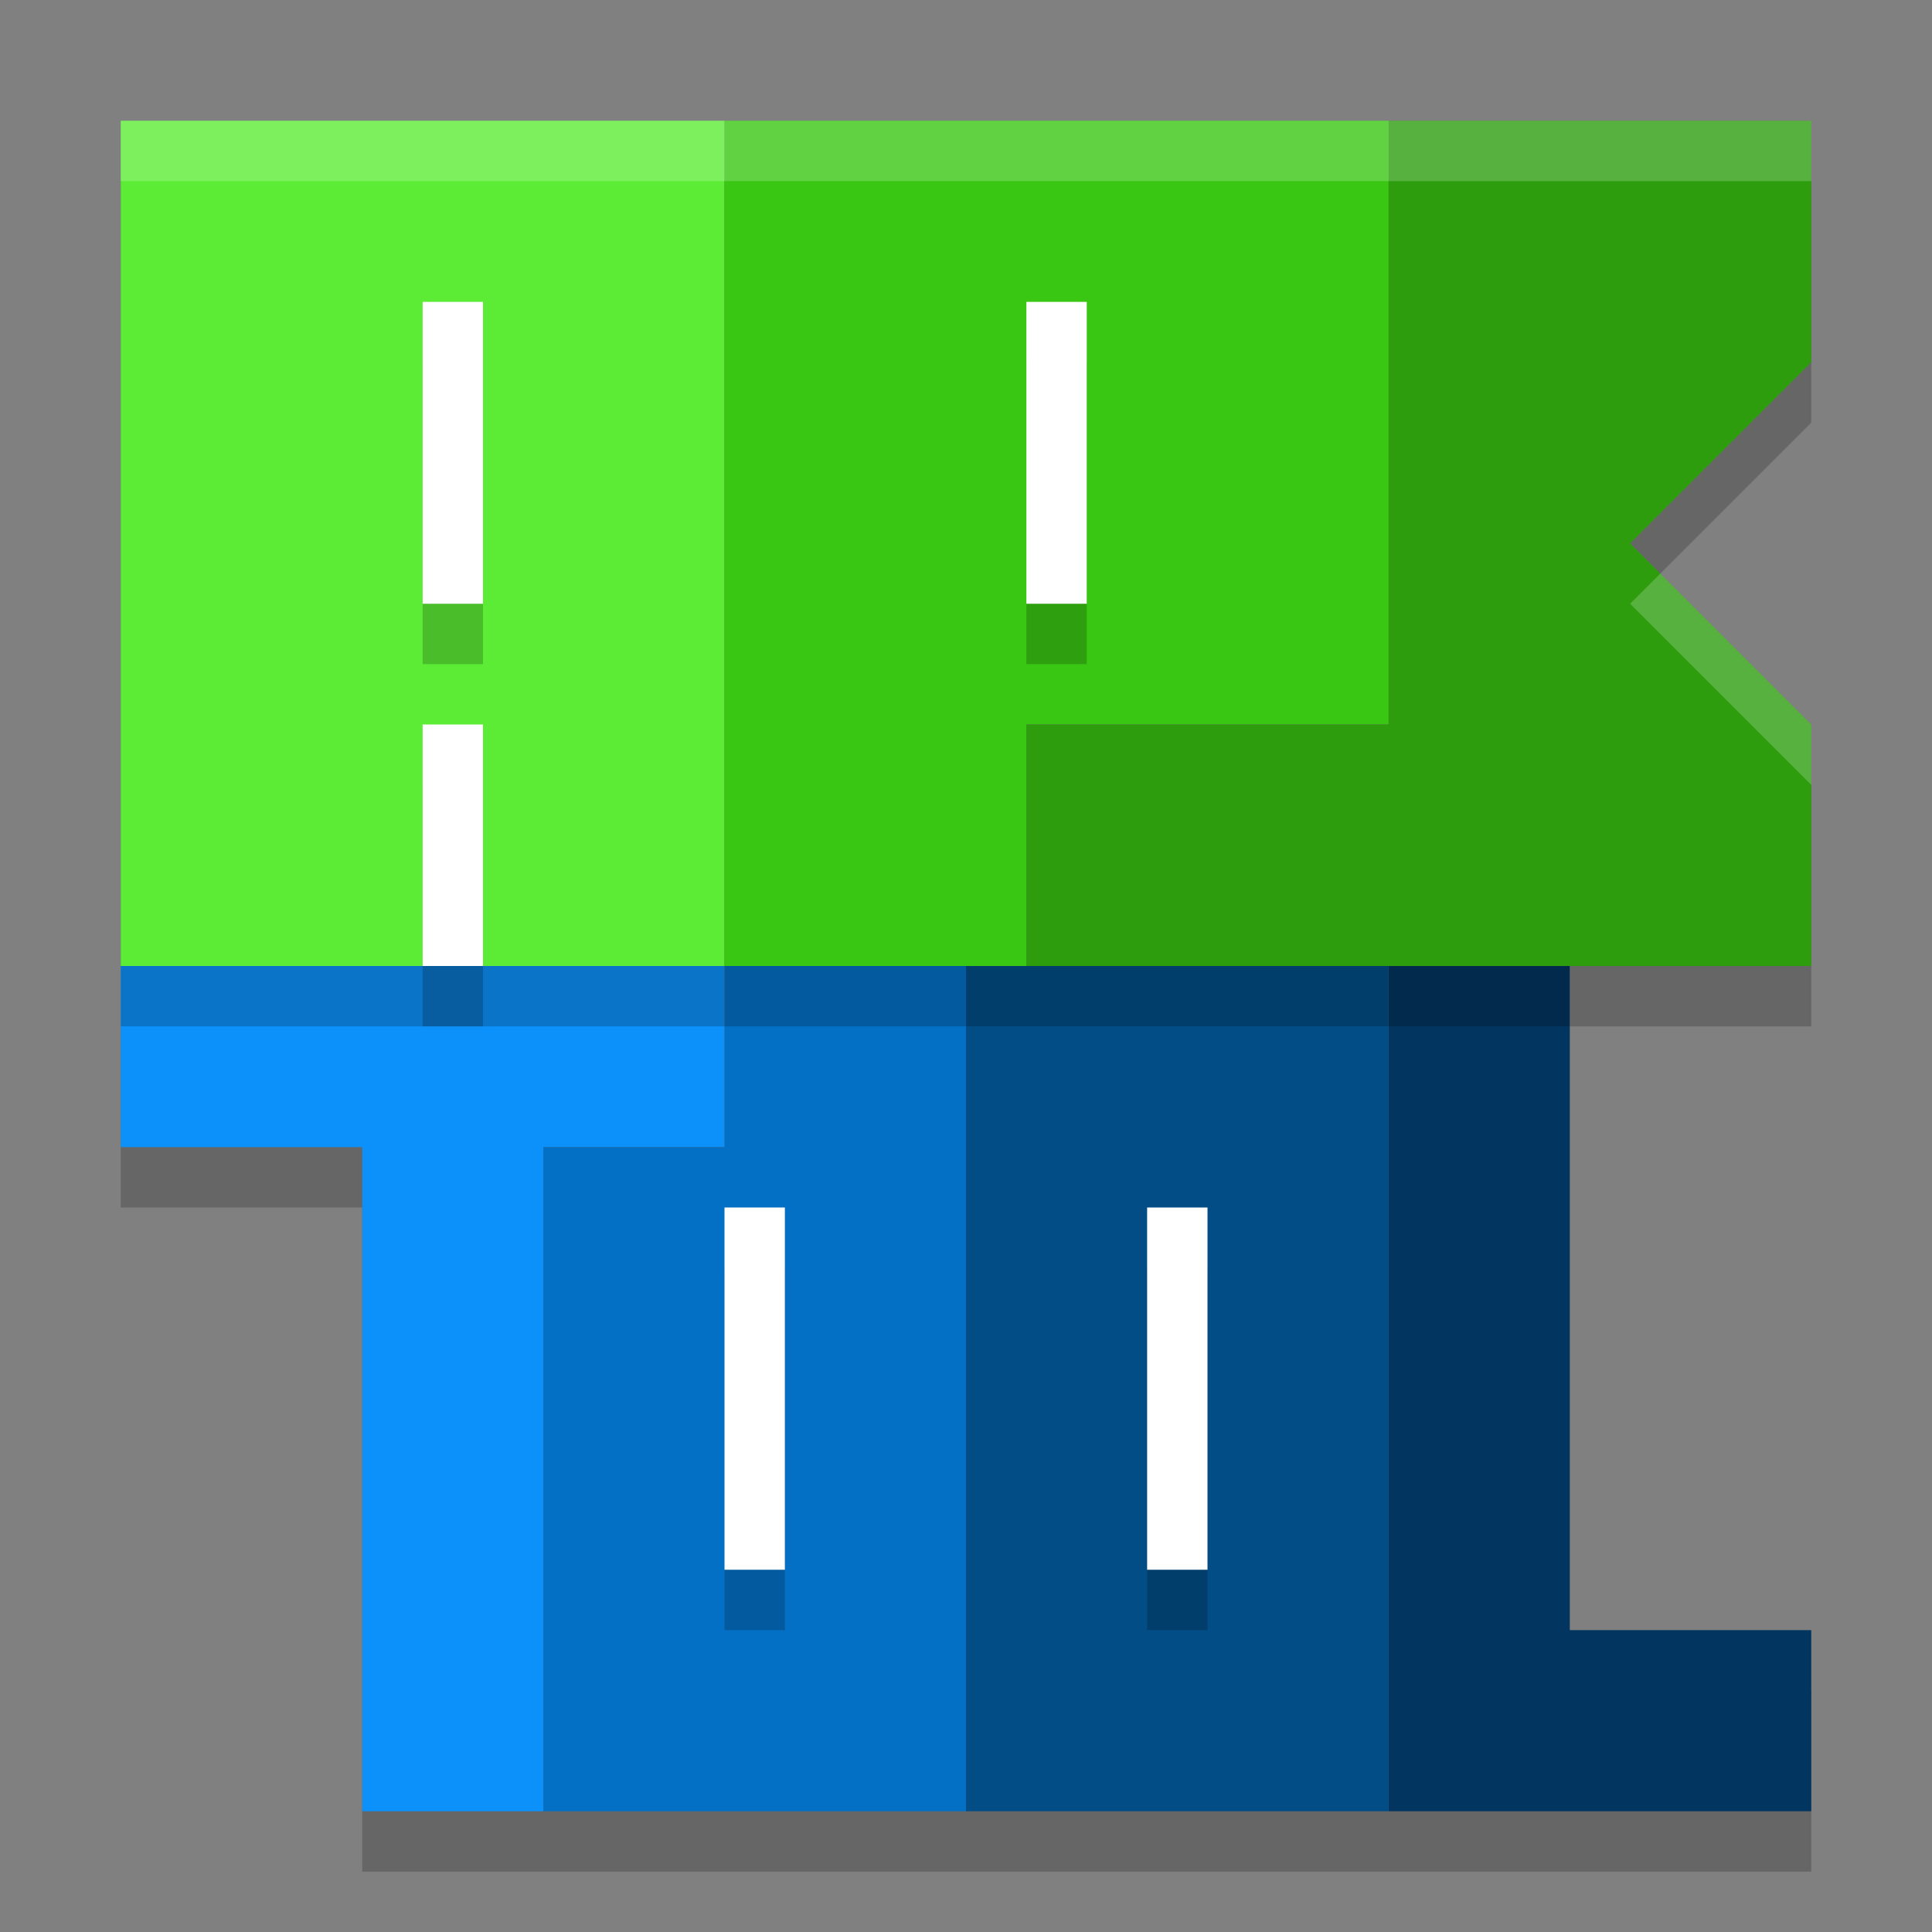 <svg width="32" height="32" version="1.1" xmlns="http://www.w3.org/2000/svg">
 <rect width="100%" height="100%" fill="#808080" stroke="none"/>
 <path d="m2 17v3h4v11h24v-3h-4v-11h-14z" style="opacity:.2"/>
 <path d="m2 16v3h4v11h3v-11h3v-3z" style="fill:#0c91fa"/>
 <path d="m9 19v11h7v-14h-4v3z" style="fill:#0470c5"/>
 <path d="m16 16v14h7l1e-6 -14z" style="fill:#034d87"/>
 <path d="m23 16v14h7v-3h-4v-11z" style="fill:#02355f"/>
 <path d="m2 3v14h28v-4l-3-3 3-3v-4h-18z" style="opacity:.2"/>
 <path d="m2 16h10v-14h-10z" style="fill:#5dec36"/>
 <path d="m12 16h5v-4h6l-1e-6 -10h-11z" style="fill:#39c713"/>
 <path d="m17 12v4h13l1e-6 -4-3-3 3-3-1e-6 -4h-7l1e-6 10z" style="fill:#2d9d0e"/>
 <path d="m7 6v5h1v-5zm10 0v5h1v-5zm-10 7v4h1v-4z" style="opacity:.2"/>
 <path d="m7 5v5h1v-5zm10 0v5h1v-5zm-10 7v4h1v-4z" style="fill:#ffffff"/>
 <rect x="12" y="21" width="1" height="6" style="opacity:.2"/>
 <rect x="12" y="20" width="1" height="6" style="fill:#ffffff"/>
 <rect x="19" y="21" width="1" height="6" style="opacity:.2"/>
 <rect x="19" y="20" width="1" height="6" style="fill:#ffffff"/>
 <path d="m2 2v1h10 11 7v-1h-7-11-10zm25.5 7.5-0.5 0.5 3 3v-1l-2.5-2.5z" style="fill:#ffffff;opacity:.2"/>
</svg>
